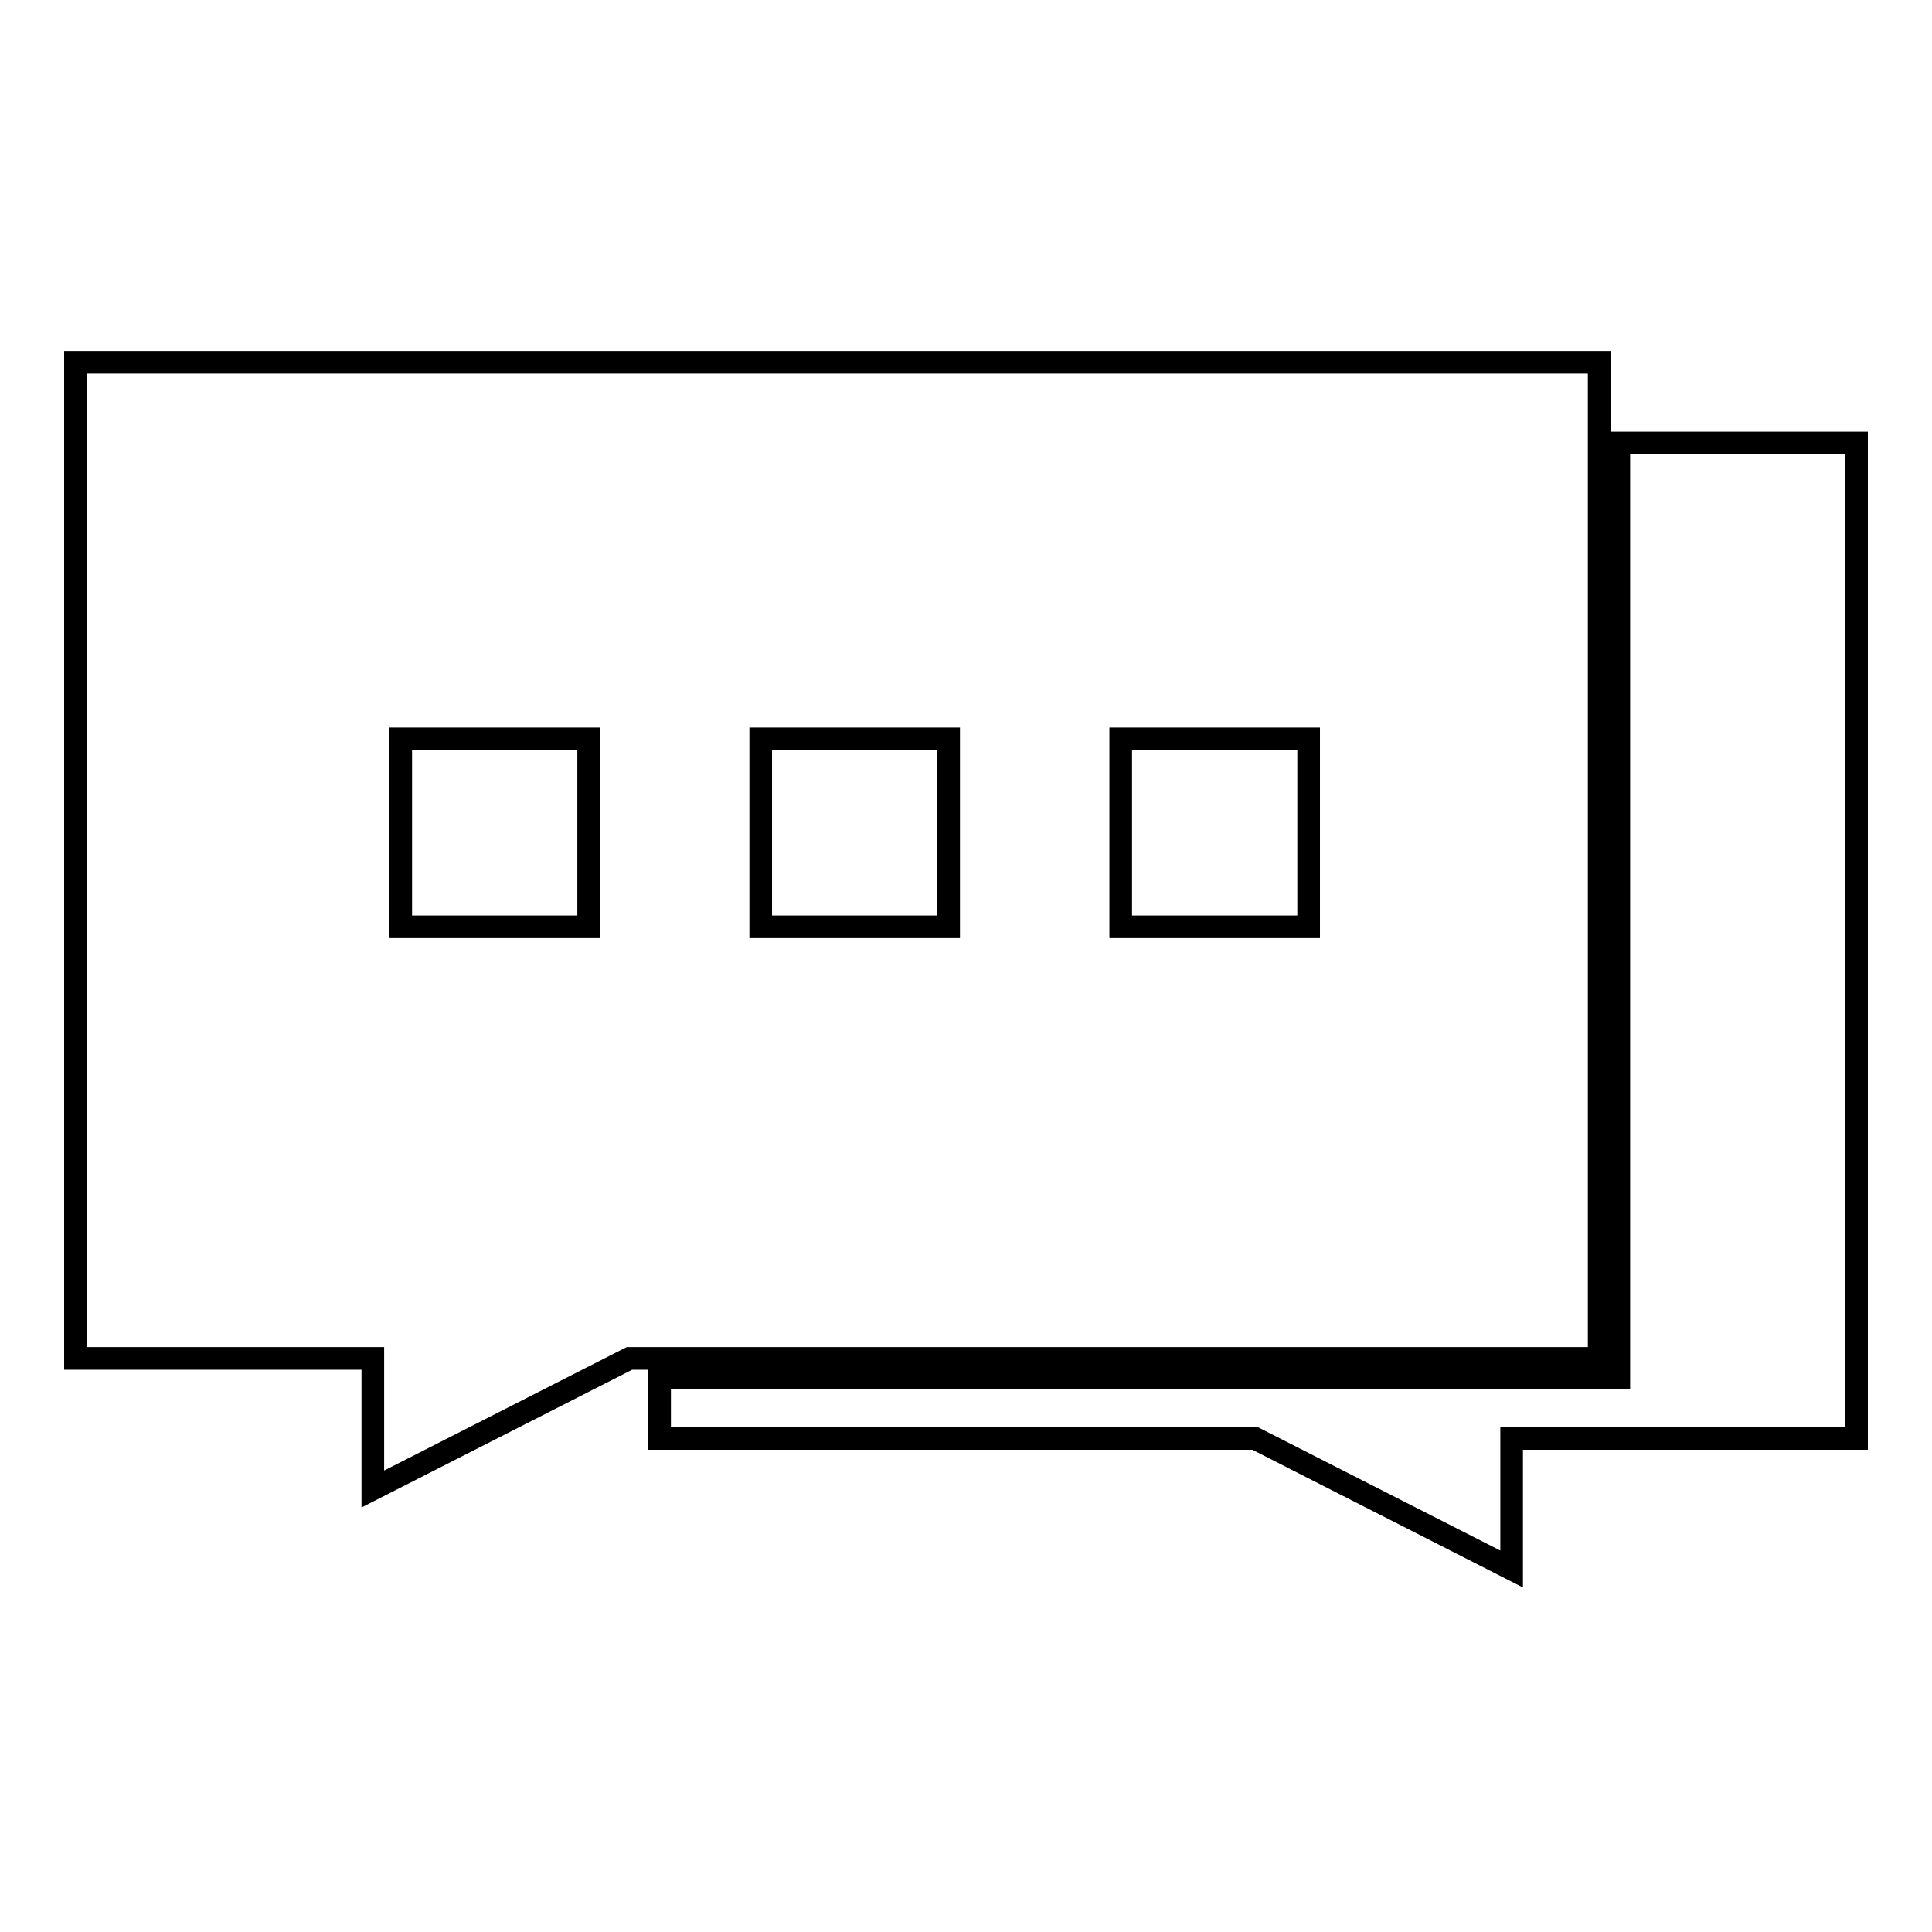 <?xml version="1.0" encoding="utf-8"?>
<!-- Svg Vector Icons : http://www.onlinewebfonts.com/icon -->
<!DOCTYPE svg PUBLIC "-//W3C//DTD SVG 1.1//EN" "http://www.w3.org/Graphics/SVG/1.1/DTD/svg11.dtd">
<svg version="1.1" xmlns="http://www.w3.org/2000/svg" xmlns:xlink="http://www.w3.org/1999/xlink" x="0px" y="0px" viewBox="0 0 256 256" enable-background="new 0 0 256 256" xml:space="preserve">
<g><g><path stroke-width="3" fill-opacity="0" stroke="#000000"  d="M214.5,58.7v123.9H87.4v8h78.9l34,17.3v-17.3H246V58.7H214.5z"/><path stroke-width="3" fill-opacity="0" stroke="#000000"  d="M211.9,48H10V180h39.4v17.3l34-17.3h128.5V48L211.9,48z M78,122.8H53.1V97.9H78V122.8z M125.7,122.8h-24.9V97.9h24.9V122.8z M173.4,122.8h-24.9V97.9h24.9V122.8z"/></g></g>
</svg>